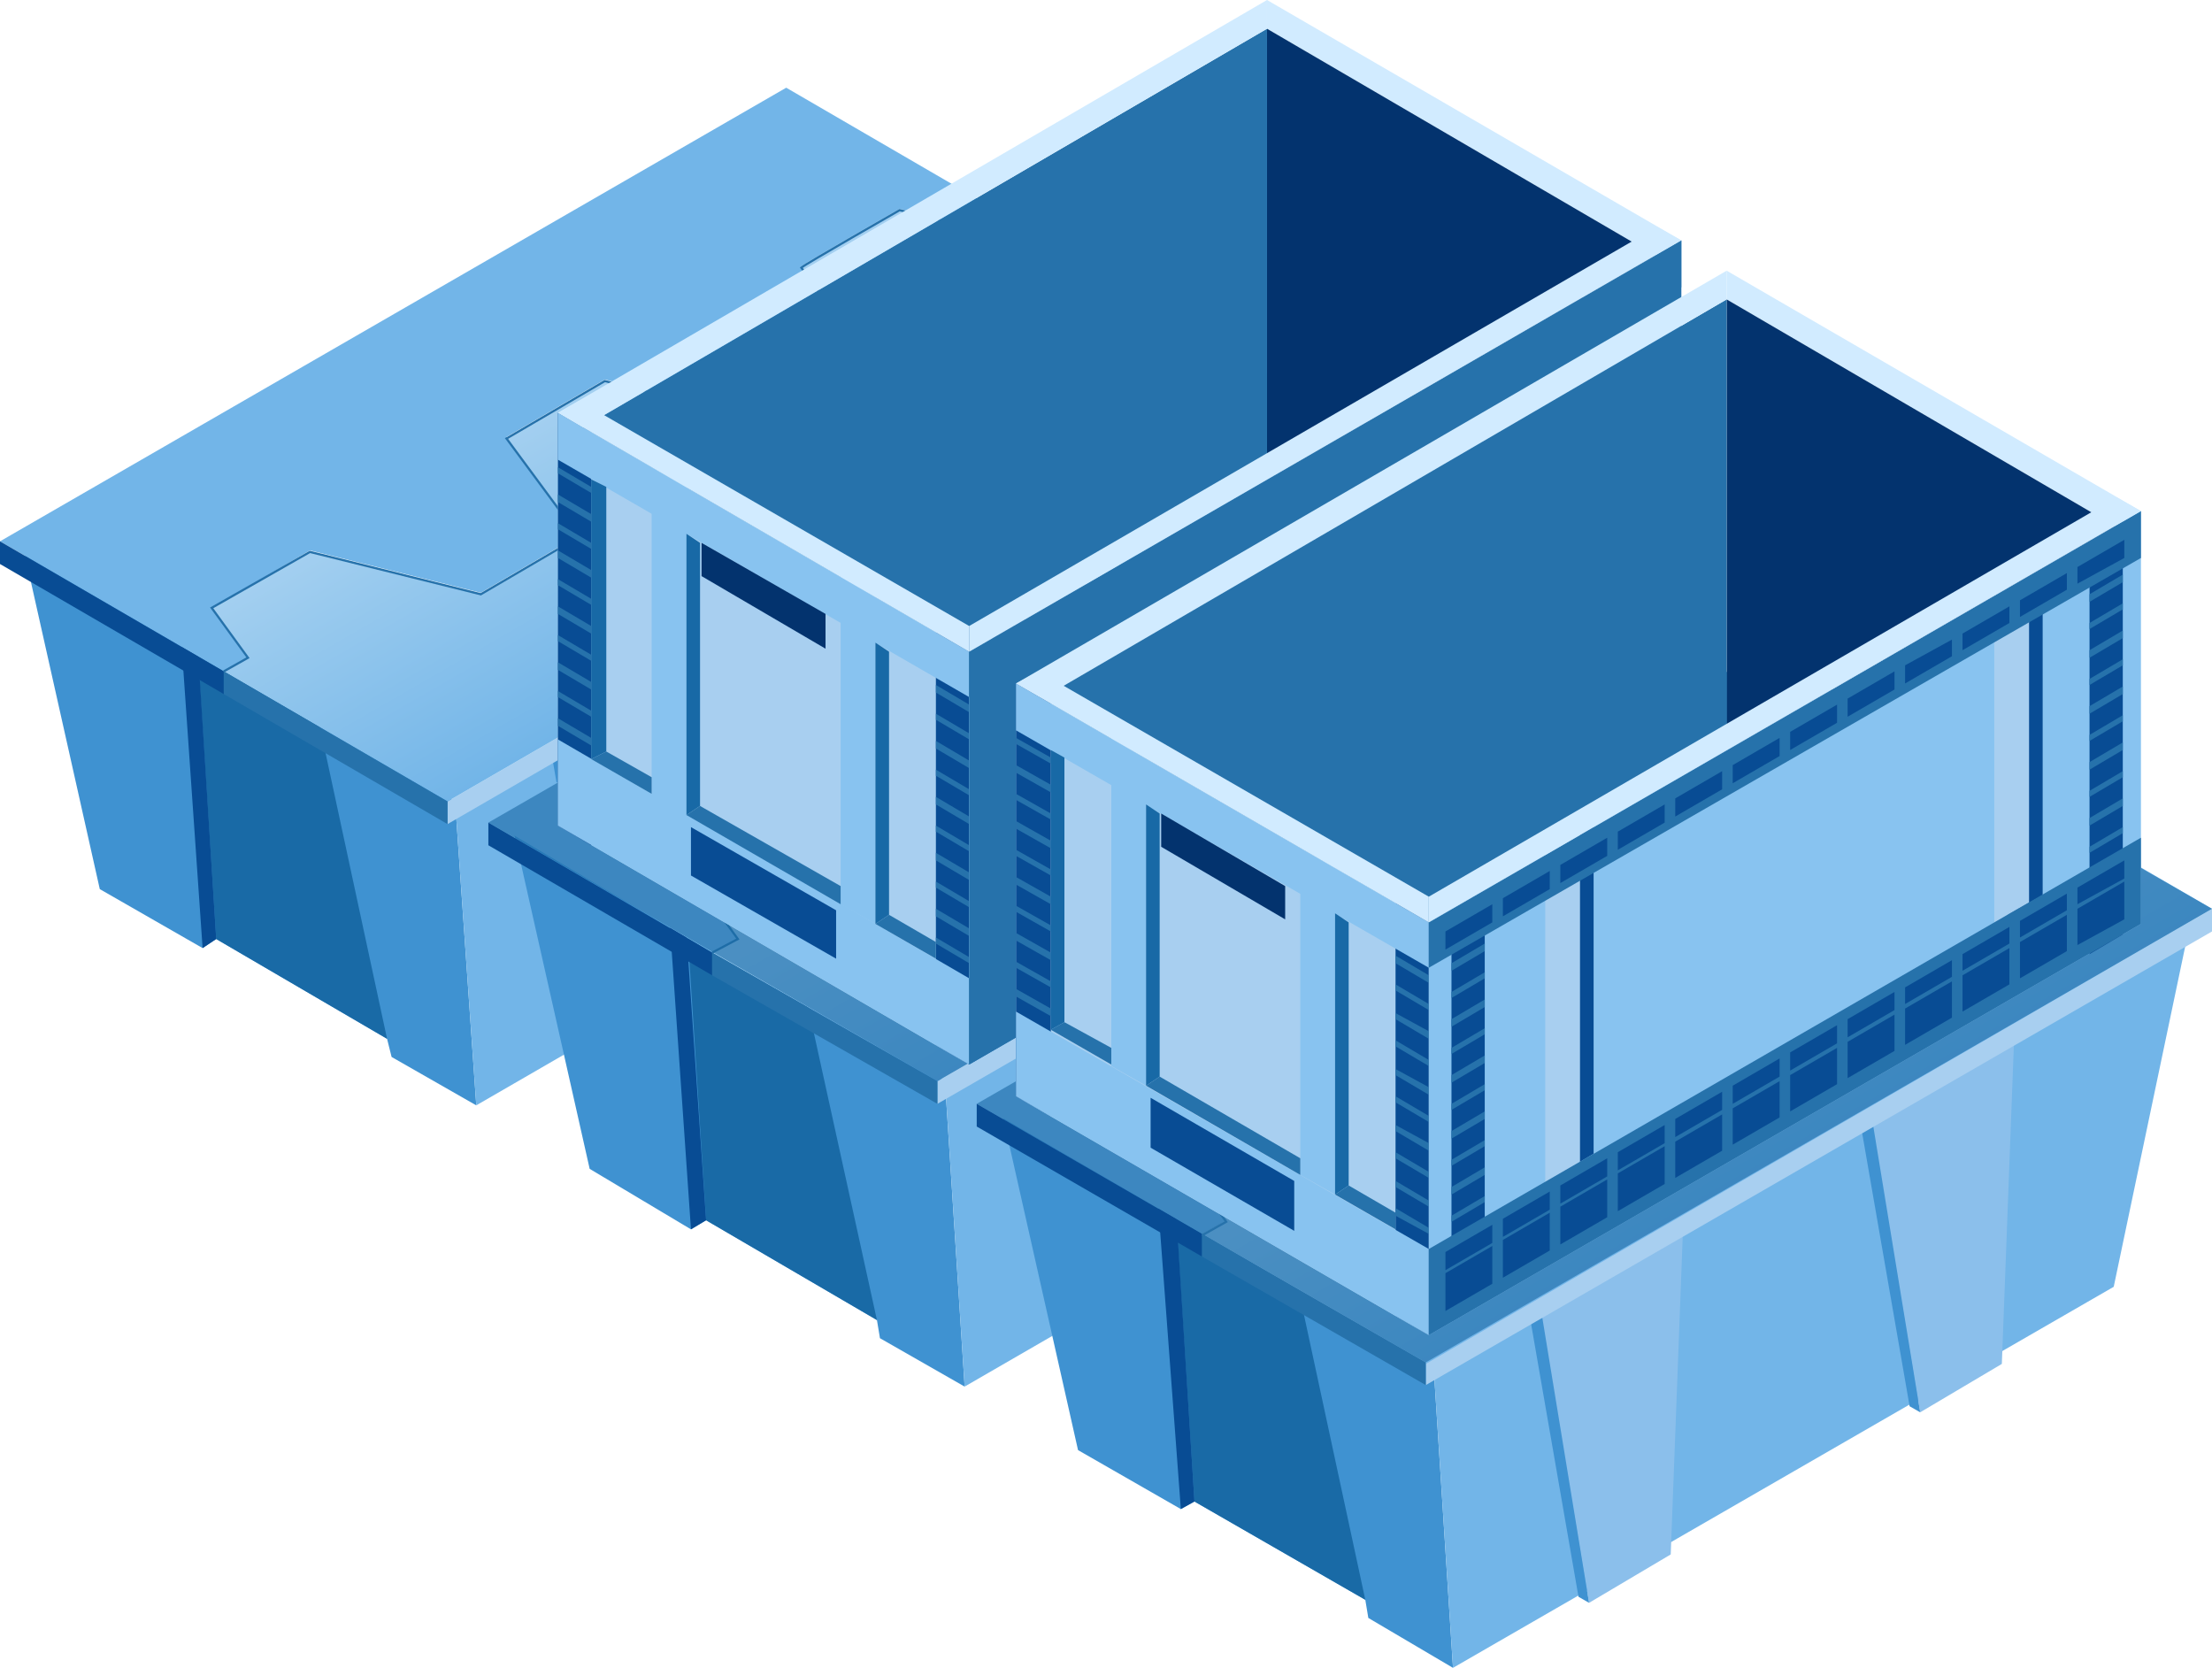 <?xml version="1.0" encoding="utf-8"?>
<!-- Generator: Adobe Illustrator 24.2.0, SVG Export Plug-In . SVG Version: 6.00 Build 0)  -->
<svg version="1.1" id="Layer_1" xmlns="http://www.w3.org/2000/svg" xmlns:xlink="http://www.w3.org/1999/xlink" x="0px" y="0px"
	 viewBox="0 0 146.3 110.3" style="enable-background:new 0 0 146.3 110.3;" xml:space="preserve">
<style type="text/css">
	.st0{fill:#3F92D1;}
	.st1{fill:#72B5E8;}
	.st2{fill:#196AA6;}
	.st3{fill:#8BBFEB;}
	.st4{fill:#084C94;}
	.st5{fill:#A8CFF0;}
	.st6{fill:url(#SVGID_1_);}
	.st7{fill:#2672AB;}
	.st8{fill:none;stroke:#2672AB;stroke-width:0.146;stroke-miterlimit:10;}
	.st9{fill:url(#SVGID_2_);}
	.st10{opacity:0.6;fill:#196AA6;}
	.st11{fill:url(#SVGID_3_);}
	.st12{fill:#D1EBFF;}
	.st13{fill:#03336E;}
	.st14{fill:#88C3F0;}
	.st15{fill:#FFFFFF;}
	.st16{fill:#1869A6;}
</style>
<g>
	<g>
		<polygon class="st0" points="1.6,36.5 6.6,58.8 13.4,62.7 14.3,62.1 25.6,68.7 25.9,69.9 31.5,73.1 30.1,53 		"/>
		<polygon class="st1" points="30.1,53 31.5,73.1 75.1,47.9 80.1,24.1 		"/>
		<polygon class="st2" points="13,41.9 14.3,62.1 25.6,68.7 20.8,46.4 		"/>
		<polygon class="st3" points="37.2,49.9 40.4,68.8 45.9,65.7 46.6,44.4 		"/>
		<polygon class="st3" points="59.1,37.2 62.3,56.2 67.8,53 68.5,31.8 		"/>
		<polygon class="st4" points="14.3,62.1 13.4,62.7 12,42.5 13.1,43.1 		"/>
		<path class="st0" d="M40.4,68.8c0,0-0.7-0.4-0.7-0.4l-3.3-19l0.9,0.5L40.4,68.8z"/>
		<path class="st0" d="M62.3,56.2c0,0-0.7-0.4-0.7-0.4l-3.3-19l0.9,0.5L62.3,56.2z"/>
		<g>
			<polygon class="st5" points="29.6,53 29.6,54.5 81.6,24.4 81.6,22.9 			"/>
			<path class="st1" d="M14,40.2l6.5-3.8l11.3,2.8l6.5-3.8l-4.8-6.5l6.5-3.8L51.4,28l6.5-3.8L53,17.7c0.2-0.1,6.5-3.8,6.5-3.8
				l5.7,1.4l1.6-0.9L52,5.8l-52,30l14.8,8.6l1.6-0.9L14,40.2z"/>
			<linearGradient id="SVGID_1_" gradientUnits="userSpaceOnUse" x1="42.506" y1="23.754" x2="51.936" y2="40.088">
				<stop  offset="0" style="stop-color:#A3CFF0"/>
				<stop  offset="0.189" style="stop-color:#99CAEE"/>
				<stop  offset="1" style="stop-color:#72B5E8"/>
			</linearGradient>
			<path class="st6" d="M81.6,22.9l-14.8-8.6l-1.6,0.9l-5.7-1.4c0,0-6.3,3.6-6.5,3.8l4.8,6.5L51.4,28L40,25.2l-6.5,3.8l4.8,6.5
				l-6.5,3.8l-11.3-2.8L14,40.2l2.4,3.3l-1.6,0.9L29.6,53L81.6,22.9z"/>
			<polygon class="st4" points="0,35.8 0,37.3 14.8,45.9 14.8,44.4 			"/>
			<polygon class="st7" points="29.6,53 14.8,44.4 14.8,45.9 29.6,54.5 			"/>
			<path class="st8" d="M66.8,14.4l-1.6,0.9l-5.7-1.4c0,0-6.3,3.6-6.5,3.8l4.8,6.5L51.4,28L40,25.2l-6.5,3.8l4.8,6.5l-6.5,3.8
				l-11.3-2.8L14,40.2l2.4,3.3l-1.6,0.9"/>
		</g>
	</g>
	<g>
		<polygon class="st0" points="34,55.1 39,77.3 45.7,81.3 46.7,80.7 58,87.3 58.2,88.5 63.8,91.7 62.5,71.5 		"/>
		<polygon class="st1" points="62.5,71.5 63.8,91.7 107.4,66.5 112.5,42.7 		"/>
		<polygon class="st2" points="45.4,60.5 46.7,80.7 58,87.3 53.1,65 		"/>
		<polygon class="st3" points="69.6,68.4 72.8,87.4 78.2,84.3 78.9,63 		"/>
		<polygon class="st3" points="91.5,55.8 94.6,74.8 100.1,71.6 100.8,50.4 		"/>
		<polygon class="st4" points="46.7,80.7 45.7,81.3 44.3,61.1 45.4,61.7 		"/>
		<path class="st0" d="M72.8,87.4c0,0-0.7-0.4-0.7-0.4l-3.3-19l0.9,0.5L72.8,87.4z"/>
		<path class="st0" d="M94.6,74.8c0,0-0.7-0.4-0.7-0.4l-3.3-19l0.9,0.5L94.6,74.8z"/>
		<g>
			<polygon class="st5" points="62,71.5 62,73 114,43 114,41.5 			"/>
			<path class="st1" d="M46.4,58.8l6.5-3.8l11.3,2.8l6.5-3.8l-4.8-6.5l6.5-3.8l11.3,2.8l6.5-3.8l-4.8-6.5c0.2-0.1,6.5-3.8,6.5-3.8
				l5.7,1.4l1.6-0.9l-14.8-8.6l-52,30L47.1,63l1.6-0.9L46.4,58.8z"/>
			<linearGradient id="SVGID_2_" gradientUnits="userSpaceOnUse" x1="74.831" y1="42.338" x2="84.261" y2="58.672">
				<stop  offset="0" style="stop-color:#A3CFF0"/>
				<stop  offset="0.189" style="stop-color:#99CAEE"/>
				<stop  offset="1" style="stop-color:#72B5E8"/>
			</linearGradient>
			<path class="st9" d="M114,41.5L99.2,33l-1.6,0.9l-5.7-1.4c0,0-6.3,3.6-6.5,3.8l4.8,6.5l-6.5,3.8l-11.3-2.8l-6.5,3.8l4.8,6.5
				l-6.5,3.8L52.9,55l-6.5,3.8l2.4,3.3L47.1,63L62,71.5L114,41.5z"/>
			<polygon class="st4" points="32.3,54.4 32.3,55.9 47.1,64.5 47.1,63 			"/>
			<polygon class="st7" points="62,71.5 47.1,63 47.1,64.5 62,73 			"/>
			<path class="st8" d="M99.2,33l-1.6,0.9l-5.7-1.4c0,0-6.3,3.6-6.5,3.8l4.8,6.5l-6.5,3.8l-11.3-2.8l-6.5,3.8l4.8,6.5l-6.5,3.8
				L52.9,55l-6.5,3.8l2.4,3.3L47.1,63"/>
		</g>
		<polygon class="st10" points="114,41.5 62,71.5 47.2,63 32.3,54.4 84.4,24.4 99.2,33 		"/>
	</g>
	<g>
		<polygon class="st0" points="66.3,73.7 71.3,95.9 78.1,99.8 79,99.3 90.3,105.8 90.5,107 96.1,110.3 94.8,90.1 		"/>
		<polygon class="st1" points="94.8,90.1 96.1,110.3 139.8,85.1 144.8,61.3 		"/>
		<polygon class="st2" points="77.7,79.1 79,99.3 90.3,105.8 85.5,83.5 		"/>
		<polygon class="st3" points="101.9,87 105.1,106 110.5,102.8 111.3,81.6 		"/>
		<polygon class="st3" points="123.8,74.4 127,93.4 132.4,90.2 133.2,69 		"/>
		<polygon class="st4" points="79,99.3 78.1,99.8 76.6,79.7 77.8,80.3 		"/>
		<path class="st0" d="M105.1,106c0,0-0.7-0.4-0.7-0.4l-3.3-19l0.9,0.5L105.1,106z"/>
		<path class="st0" d="M127,93.4c0,0-0.7-0.4-0.7-0.4l-3.3-19l0.9,0.5L127,93.4z"/>
		<g>
			<polygon class="st5" points="94.3,90.1 94.3,91.6 146.3,61.6 146.3,60.1 			"/>
			<path class="st1" d="M78.7,77.4l6.5-3.8l11.3,2.8l6.5-3.8l-4.8-6.5l6.5-3.8l11.3,2.8l6.5-3.8l-4.8-6.5c0.2-0.1,6.5-3.8,6.5-3.8
				l5.7,1.4l1.6-0.9L116.7,43l-52,30l14.8,8.6l1.6-0.9L78.7,77.4z"/>
			<linearGradient id="SVGID_3_" gradientUnits="userSpaceOnUse" x1="107.156" y1="60.923" x2="116.586" y2="77.257">
				<stop  offset="0" style="stop-color:#A3CFF0"/>
				<stop  offset="0.189" style="stop-color:#99CAEE"/>
				<stop  offset="1" style="stop-color:#72B5E8"/>
			</linearGradient>
			<path class="st11" d="M146.3,60.1l-14.8-8.6l-1.6,0.9l-5.7-1.4c0,0-6.3,3.6-6.5,3.8l4.8,6.5l-6.5,3.8l-11.3-2.8l-6.5,3.8l4.8,6.5
				l-6.5,3.8l-11.3-2.8l-6.5,3.8l2.4,3.3l-1.6,0.9l14.8,8.6L146.3,60.1z"/>
			<polygon class="st10" points="146.3,60.1 94.3,90.1 79.5,81.6 64.6,73 116.7,43 131.5,51.6 			"/>
			<polygon class="st4" points="64.6,73 64.6,74.5 79.5,83.1 79.5,81.6 			"/>
			<polygon class="st7" points="94.3,90.1 79.5,81.6 79.5,83.1 94.3,91.6 			"/>
			<path class="st8" d="M131.5,51.6l-1.6,0.9l-5.7-1.4c0,0-6.3,3.6-6.5,3.8l4.8,6.5l-6.5,3.8l-11.3-2.8l-6.5,3.8l4.8,6.5l-6.5,3.8
				l-11.3-2.8l-6.5,3.8l2.4,3.3l-1.6,0.9"/>
		</g>
	</g>
	<g>
		<polygon class="st12" points="111.2,15.9 83.8,0 83.8,1.9 83.8,1.9 109.5,16.9 		"/>
		<polygon class="st13" points="109.5,16.9 83.8,1.9 83.8,31.7 		"/>
		<polygon class="st7" points="38.5,28.3 64.1,43.1 77.7,35.2 83.8,31.7 83.8,1.9 		"/>
		<polygon class="st12" points="83.8,0 36.9,27.3 38.5,28.3 83.8,1.9 		"/>
		<g>
			<g>
				<polygon class="st5" points="64.1,70.4 36.9,54.6 36.9,27.3 64.1,43.1 				"/>
				<g>
					<polygon class="st4" points="36.9,27.3 36.9,54.6 39.1,55.9 39.1,28.6 					"/>
					<polygon class="st4" points="61.9,41.8 61.9,69.1 64.1,70.4 64.1,43.1 					"/>
				</g>
				<polygon class="st14" points="64.1,70.4 36.9,54.6 36.9,48.9 64.1,64.7 				"/>
				<polygon class="st4" points="55.3,63.4 45.7,57.9 45.7,54.7 55.3,60.2 				"/>
				<g>
					<g>
						<line class="st15" x1="57.7" y1="39.3" x2="57.7" y2="61"/>
					</g>
					<g>
						<line class="st15" x1="45.2" y1="53.8" x2="45.2" y2="32.1"/>
					</g>
				</g>
				<g>
					<g>
						<line class="st15" x1="56.8" y1="38.8" x2="56.8" y2="60.4"/>
						<polygon class="st14" points="57.9,61.1 55.6,59.8 55.6,38.1 57.9,39.5 						"/>
					</g>
					<g>
						<line class="st15" x1="44.3" y1="53.2" x2="44.3" y2="31.6"/>
						<polygon class="st14" points="45.4,53.9 43.1,52.6 43.1,30.9 45.4,32.2 						"/>
					</g>
				</g>
				<polygon class="st14" points="64.1,46.1 36.9,30.4 36.9,27.3 64.1,43.1 				"/>
				<polygon class="st13" points="54.6,42.9 46.4,38.1 46.4,35.9 54.6,40.6 				"/>
				<g>
					<polygon class="st7" points="39.1,32.6 36.9,31.3 36.9,30.9 39.1,32.2 					"/>
					<polygon class="st7" points="39.1,34.5 36.9,33.2 36.9,32.7 39.1,34 					"/>
					<polygon class="st7" points="39.1,36.3 36.9,35 36.9,34.6 39.1,35.9 					"/>
					<polygon class="st7" points="39.1,38.2 36.9,36.9 36.9,36.4 39.1,37.7 					"/>
					<polygon class="st7" points="39.1,40 36.9,38.7 36.9,38.3 39.1,39.6 					"/>
					<polygon class="st7" points="39.1,41.9 36.9,40.6 36.9,40.1 39.1,41.4 					"/>
					<polygon class="st7" points="39.1,43.7 36.9,42.4 36.9,42 39.1,43.3 					"/>
					<polygon class="st7" points="39.1,45.6 36.9,44.3 36.9,43.8 39.1,45.1 					"/>
					<polygon class="st7" points="39.1,47.4 36.9,46.1 36.9,45.7 39.1,47 					"/>
					<polygon class="st7" points="39.1,49.3 36.9,48 36.9,47.5 39.1,48.8 					"/>
				</g>
				<g>
					<polygon class="st7" points="64.1,47.1 61.9,45.8 61.9,45.3 64.1,46.6 					"/>
					<polygon class="st7" points="64.1,48.9 61.9,47.6 61.9,47.2 64.1,48.5 					"/>
					<polygon class="st7" points="64.1,50.8 61.9,49.5 61.9,49 64.1,50.3 					"/>
					<polygon class="st7" points="64.1,52.6 61.9,51.3 61.9,50.9 64.1,52.2 					"/>
					<polygon class="st7" points="64.1,54.5 61.9,53.2 61.9,52.7 64.1,54 					"/>
					<polygon class="st7" points="64.1,56.3 61.9,55 61.9,54.6 64.1,55.9 					"/>
					<polygon class="st7" points="64.1,58.2 61.9,56.9 61.9,56.4 64.1,57.7 					"/>
					<polygon class="st7" points="64.1,60 61.9,58.7 61.9,58.3 64.1,59.6 					"/>
					<polygon class="st7" points="64.1,61.9 61.9,60.6 61.9,60.1 64.1,61.4 					"/>
					<polygon class="st7" points="64.1,63.7 61.9,62.4 61.9,62 64.1,63.3 					"/>
				</g>
				<polygon class="st16" points="45.4,35.3 45.4,53.9 46.3,53.3 46.3,35.9 				"/>
				<polygon class="st16" points="57.9,42.5 57.9,61.1 58.8,60.5 58.8,43.1 				"/>
				<polygon class="st7" points="61.9,63.4 61.9,62.3 58.8,60.5 57.9,61.1 				"/>
				<polygon class="st7" points="43.1,52.5 43.1,51.4 40.1,49.7 39.1,50.2 				"/>
				<polygon class="st7" points="55.6,59.8 55.6,58.6 46.3,53.3 45.4,53.9 				"/>
				<polygon class="st16" points="40.1,49.7 40.1,32.2 39.1,31.7 39.1,50.2 				"/>
				<polygon class="st12" points="38.3,26.5 36.9,27.3 36.9,27.3 64.1,43.1 64.1,41.4 				"/>
			</g>
			<g>
				<polygon class="st14" points="111.2,43.2 64.1,70.4 64.1,43.1 111.2,15.9 				"/>
				<g>
					<polygon class="st4" points="65.6,42.2 65.6,69.5 67.8,68.2 67.8,40.9 					"/>
					<polygon class="st4" points="107.8,17.9 107.8,45.1 110.1,43.8 110.1,16.6 					"/>
				</g>
				<g>
					<line class="st15" x1="103.6" y1="20.3" x2="103.6" y2="41.9"/>
					<polygon class="st4" points="104.7,41.3 102.5,42.6 102.5,20.9 104.7,19.6 					"/>
				</g>
				<g>
					<line class="st15" x1="73.9" y1="59" x2="73.9" y2="37.4"/>
					<polygon class="st4" points="75.1,58.4 72.8,59.7 72.8,38.1 75.1,36.8 					"/>
				</g>
				<g>
					<line class="st15" x1="102.7" y1="20.8" x2="102.7" y2="42.5"/>
					<polygon class="st5" points="103.8,41.8 101.5,43.1 101.5,21.5 103.8,20.2 					"/>
				</g>
				<g>
					<line class="st15" x1="73" y1="59.6" x2="73" y2="38"/>
					<polygon class="st5" points="74.1,58.9 71.8,60.2 71.8,38.6 74.1,37.3 					"/>
				</g>
				<g>
					<polygon class="st7" points="67.8,44.9 65.6,46.2 65.6,45.8 67.8,44.5 					"/>
					<polygon class="st7" points="67.8,46.8 65.6,48.1 65.6,47.6 67.8,46.4 					"/>
					<polygon class="st7" points="67.8,48.6 65.6,49.9 65.6,49.5 67.8,48.2 					"/>
					<polygon class="st7" points="67.8,50.5 65.6,51.8 65.6,51.4 67.8,50.1 					"/>
					<polygon class="st7" points="67.8,52.4 65.6,53.6 65.6,53.2 67.8,51.9 					"/>
					<polygon class="st7" points="67.8,54.2 65.6,55.5 65.6,55.1 67.8,53.8 					"/>
					<polygon class="st7" points="67.8,56.1 65.6,57.3 65.6,56.9 67.8,55.6 					"/>
					<polygon class="st7" points="67.8,57.9 65.6,59.2 65.6,58.8 67.8,57.5 					"/>
					<polygon class="st7" points="67.8,59.8 65.6,61 65.6,60.6 67.8,59.3 					"/>
					<polygon class="st7" points="67.8,61.6 65.6,62.9 65.6,62.5 67.8,61.2 					"/>
				</g>
				<g>
					<polygon class="st7" points="110.1,20.6 107.8,21.9 107.8,21.4 110.1,20.1 					"/>
					<polygon class="st7" points="110.1,22.4 107.8,23.7 107.8,23.3 110.1,22 					"/>
					<polygon class="st7" points="110.1,24.3 107.8,25.6 107.8,25.1 110.1,23.8 					"/>
					<polygon class="st7" points="110.1,26.1 107.8,27.4 107.8,27 110.1,25.7 					"/>
					<polygon class="st7" points="110.1,28 107.8,29.3 107.8,28.8 110.1,27.5 					"/>
					<polygon class="st7" points="110.1,29.8 107.8,31.1 107.8,30.7 110.1,29.4 					"/>
					<polygon class="st7" points="110.1,31.7 107.8,33 107.8,32.5 110.1,31.2 					"/>
					<polygon class="st7" points="110.1,33.5 107.8,34.8 107.8,34.4 110.1,33.1 					"/>
					<polygon class="st7" points="110.1,35.4 107.8,36.7 107.8,36.2 110.1,34.9 					"/>
					<polygon class="st7" points="110.1,37.2 107.8,38.5 107.8,38.1 110.1,36.8 					"/>
				</g>
				<polygon class="st7" points="111.2,19 64.1,46.1 64.1,43.1 111.2,15.9 				"/>
				<polygon class="st7" points="111.2,43.2 64.1,70.4 64.1,64.7 111.2,37.5 				"/>
				<g>
					<polygon class="st4" points="68.3,64.3 65.2,66.1 65.2,64.9 68.3,63.1 					"/>
					<polygon class="st4" points="72.1,62.1 69,63.9 69,62.7 72.1,60.9 					"/>
					<polygon class="st4" points="75.9,59.9 72.8,61.7 72.8,60.5 75.9,58.7 					"/>
					<polygon class="st4" points="79.7,57.7 76.6,59.5 76.6,58.3 79.7,56.5 					"/>
					<polygon class="st4" points="83.5,55.5 80.4,57.3 80.4,56.1 83.5,54.3 					"/>
					<polygon class="st4" points="87.3,53.3 84.2,55.1 84.2,53.9 87.3,52.1 					"/>
					<polygon class="st4" points="91.1,51.1 88,52.9 88,51.7 91.1,49.9 					"/>
					<polygon class="st4" points="94.9,48.9 91.8,50.7 91.8,49.5 94.9,47.7 					"/>
					<polygon class="st4" points="98.7,46.7 95.6,48.5 95.6,47.3 98.7,45.5 					"/>
					<polygon class="st4" points="102.5,44.5 99.4,46.3 99.4,45.1 102.5,43.3 					"/>
					<polygon class="st4" points="106.3,42.3 103.2,44.1 103.2,42.9 106.3,41.1 					"/>
					<polygon class="st4" points="110.1,40.1 107,41.9 107,40.8 110.1,39 					"/>
				</g>
				<g>
					<polygon class="st4" points="68.3,43.1 65.2,44.9 65.2,43.7 68.3,41.9 					"/>
					<polygon class="st4" points="72.1,40.9 69,42.7 69,41.5 72.1,39.7 					"/>
					<polygon class="st4" points="75.9,38.7 72.8,40.5 72.8,39.3 75.9,37.5 					"/>
					<polygon class="st4" points="79.7,36.5 76.6,38.3 76.6,37.1 79.7,35.3 					"/>
					<polygon class="st4" points="83.5,34.3 80.4,36.1 80.4,34.9 83.5,33.1 					"/>
					<polygon class="st4" points="87.3,32.1 84.2,33.9 84.2,32.7 87.3,30.9 					"/>
					<polygon class="st4" points="91.1,29.9 88,31.7 88,30.5 91.1,28.7 					"/>
					<polygon class="st4" points="94.9,27.7 91.8,29.5 91.8,28.3 94.9,26.5 					"/>
					<polygon class="st4" points="98.7,25.5 95.6,27.3 95.6,26.1 98.7,24.3 					"/>
					<polygon class="st4" points="102.5,23.3 99.4,25.1 99.4,23.9 102.5,22.1 					"/>
					<polygon class="st4" points="106.3,21.1 103.2,22.9 103.2,21.7 106.3,19.9 					"/>
					<polygon class="st4" points="110.1,18.9 107,20.7 107,19.6 110.1,17.8 					"/>
				</g>
				<g>
					<polygon class="st4" points="68.3,67 65.2,68.8 65.2,66.3 68.3,64.5 					"/>
					<polygon class="st4" points="72.1,64.8 69,66.6 69,64.1 72.1,62.3 					"/>
					<polygon class="st4" points="75.9,62.6 72.8,64.4 72.8,61.9 75.9,60.1 					"/>
					<polygon class="st4" points="79.7,60.4 76.6,62.2 76.6,59.7 79.7,57.9 					"/>
					<polygon class="st4" points="83.5,58.2 80.4,60 80.4,57.5 83.5,55.7 					"/>
					<polygon class="st4" points="87.3,56 84.2,57.8 84.2,55.3 87.3,53.5 					"/>
					<polygon class="st4" points="91.1,53.8 88,55.6 88,53.1 91.1,51.3 					"/>
					<polygon class="st4" points="94.9,51.6 91.8,53.4 91.8,51 94.9,49.2 					"/>
					<polygon class="st4" points="98.7,49.4 95.6,51.2 95.6,48.8 98.7,47 					"/>
					<polygon class="st4" points="102.5,47.2 99.4,49 99.4,46.6 102.5,44.8 					"/>
					<polygon class="st4" points="106.3,45 103.2,46.8 103.2,44.4 106.3,42.6 					"/>
					<polygon class="st4" points="110.1,42.8 107,44.6 107,42.2 110.1,40.4 					"/>
				</g>
				<polygon class="st7" points="111.2,43.2 64.1,70.4 64.1,43.1 111.2,15.9 				"/>
			</g>
		</g>
		<polygon class="st12" points="64.1,43.1 111.2,15.9 109.6,15 64.1,41.4 		"/>
	</g>
	<g>
		<polygon class="st12" points="141.6,33.8 114.2,17.9 114.2,19.8 114.2,19.8 139.9,34.8 		"/>
		<polygon class="st13" points="139.9,34.8 114.2,19.8 114.2,49.6 		"/>
		<polygon class="st7" points="68.9,46.2 94.5,61 108,53.1 114.2,49.6 114.2,19.8 		"/>
		<polygon class="st12" points="114.2,17.9 67.2,45.2 68.9,46.2 114.2,19.8 		"/>
		<g>
			<g>
				<polygon class="st5" points="94.5,88.3 67.2,72.5 67.2,45.2 94.5,61 				"/>
				<g>
					<polygon class="st4" points="67.2,45.2 67.2,72.5 69.5,73.8 69.5,46.5 					"/>
					<polygon class="st4" points="92.3,59.7 92.3,87 94.5,88.3 94.5,61 					"/>
				</g>
				<polygon class="st14" points="94.5,88.3 67.2,72.5 67.2,66.9 94.5,82.6 				"/>
				<polygon class="st4" points="85.6,81.4 76.1,75.9 76.1,72.6 85.6,78.1 				"/>
				<g>
					<g>
						<line class="st15" x1="88.1" y1="57.3" x2="88.1" y2="78.9"/>
					</g>
					<g>
						<line class="st15" x1="75.6" y1="71.7" x2="75.6" y2="50"/>
					</g>
				</g>
				<g>
					<g>
						<line class="st15" x1="87.1" y1="56.7" x2="87.1" y2="78.3"/>
						<polygon class="st14" points="88.3,79 86,77.7 86,56.1 88.3,57.4 						"/>
					</g>
					<g>
						<line class="st15" x1="74.6" y1="71.1" x2="74.6" y2="49.5"/>
						<polygon class="st14" points="75.8,71.8 73.5,70.5 73.5,48.8 75.8,50.2 						"/>
					</g>
				</g>
				<polygon class="st14" points="94.5,64 67.2,48.3 67.2,45.2 94.5,61 				"/>
				<polygon class="st13" points="85,60.8 76.8,56 76.8,53.8 85,58.6 				"/>
				<g>
					<polygon class="st7" points="69.5,50.5 67.2,49.2 67.2,48.8 69.5,50.1 					"/>
					<polygon class="st7" points="69.5,52.4 67.2,51.1 67.2,50.6 69.5,51.9 					"/>
					<polygon class="st7" points="69.5,54.2 67.2,52.9 67.2,52.5 69.5,53.8 					"/>
					<polygon class="st7" points="69.5,56.1 67.2,54.8 67.2,54.3 69.5,55.6 					"/>
					<polygon class="st7" points="69.5,57.9 67.2,56.6 67.2,56.2 69.5,57.5 					"/>
					<polygon class="st7" points="69.5,59.8 67.2,58.5 67.2,58 69.5,59.3 					"/>
					<polygon class="st7" points="69.5,61.6 67.2,60.3 67.2,59.9 69.5,61.2 					"/>
					<polygon class="st7" points="69.5,63.5 67.2,62.2 67.2,61.7 69.5,63 					"/>
					<polygon class="st7" points="69.5,65.3 67.2,64 67.2,63.6 69.5,64.9 					"/>
					<polygon class="st7" points="69.5,67.2 67.2,65.9 67.2,65.4 69.5,66.7 					"/>
				</g>
				<g>
					<polygon class="st7" points="94.5,65 92.3,63.7 92.3,63.2 94.5,64.5 					"/>
					<polygon class="st7" points="94.5,66.8 92.3,65.5 92.3,65.1 94.5,66.4 					"/>
					<polygon class="st7" points="94.5,68.7 92.3,67.4 92.3,67 94.5,68.2 					"/>
					<polygon class="st7" points="94.5,70.5 92.3,69.2 92.3,68.8 94.5,70.1 					"/>
					<polygon class="st7" points="94.5,72.4 92.3,71.1 92.3,70.7 94.5,71.9 					"/>
					<polygon class="st7" points="94.5,74.2 92.3,72.9 92.3,72.5 94.5,73.8 					"/>
					<polygon class="st7" points="94.5,76.1 92.3,74.8 92.3,74.4 94.5,75.6 					"/>
					<polygon class="st7" points="94.5,77.9 92.3,76.6 92.3,76.2 94.5,77.5 					"/>
					<polygon class="st7" points="94.5,79.8 92.3,78.5 92.3,78.1 94.5,79.4 					"/>
					<polygon class="st7" points="94.5,81.6 92.3,80.4 92.3,79.9 94.5,81.2 					"/>
				</g>
				<polygon class="st16" points="75.8,53.2 75.8,71.8 76.7,71.2 76.7,53.8 				"/>
				<polygon class="st16" points="88.3,60.4 88.3,79 89.2,78.4 89.2,61 				"/>
				<polygon class="st7" points="92.3,81.3 92.3,80.2 89.2,78.4 88.3,79 				"/>
				<polygon class="st7" points="73.5,70.4 73.5,69.3 70.4,67.6 69.5,68.1 				"/>
				<polygon class="st7" points="86,77.7 86,76.6 76.7,71.2 75.8,71.8 				"/>
				<polygon class="st16" points="70.4,67.6 70.4,50.1 69.5,49.6 69.5,68.1 				"/>
				<polygon class="st12" points="68.7,44.4 67.2,45.2 67.2,45.2 94.5,61 94.5,59.3 				"/>
			</g>
			<g>
				<polygon class="st14" points="141.6,61.1 94.5,88.3 94.5,61 141.6,33.8 				"/>
				<g>
					<polygon class="st4" points="96,60.2 96,87.4 98.2,86.1 98.2,58.9 					"/>
					<polygon class="st4" points="138.2,35.8 138.2,63.1 140.4,61.8 140.4,34.5 					"/>
				</g>
				<g>
					<line class="st15" x1="134" y1="38.2" x2="134" y2="59.8"/>
					<polygon class="st4" points="135.1,59.2 132.8,60.5 132.8,38.9 135.1,37.6 					"/>
				</g>
				<g>
					<line class="st15" x1="104.3" y1="77" x2="104.3" y2="55.3"/>
					<polygon class="st4" points="105.4,76.3 103.2,77.6 103.2,56 105.4,54.7 					"/>
				</g>
				<g>
					<line class="st15" x1="133" y1="38.8" x2="133" y2="60.4"/>
					<polygon class="st5" points="134.2,59.7 131.9,61 131.9,39.4 134.2,38.1 					"/>
				</g>
				<g>
					<line class="st15" x1="103.4" y1="77.5" x2="103.4" y2="55.9"/>
					<polygon class="st5" points="104.5,76.9 102.2,78.2 102.2,56.5 104.5,55.2 					"/>
				</g>
				<g>
					<polygon class="st7" points="98.2,62.9 96,64.2 96,63.7 98.2,62.4 					"/>
					<polygon class="st7" points="98.2,64.7 96,66 96,65.6 98.2,64.3 					"/>
					<polygon class="st7" points="98.2,66.6 96,67.9 96,67.4 98.2,66.1 					"/>
					<polygon class="st7" points="98.2,68.4 96,69.7 96,69.3 98.2,68 					"/>
					<polygon class="st7" points="98.2,70.3 96,71.6 96,71.1 98.2,69.8 					"/>
					<polygon class="st7" points="98.2,72.1 96,73.4 96,73 98.2,71.7 					"/>
					<polygon class="st7" points="98.2,74 96,75.3 96,74.8 98.2,73.5 					"/>
					<polygon class="st7" points="98.2,75.8 96,77.1 96,76.7 98.2,75.4 					"/>
					<polygon class="st7" points="98.2,77.7 96,79 96,78.5 98.2,77.2 					"/>
					<polygon class="st7" points="98.2,79.5 96,80.8 96,80.4 98.2,79.1 					"/>
				</g>
				<g>
					<polygon class="st7" points="140.4,38.5 138.2,39.8 138.2,39.3 140.4,38 					"/>
					<polygon class="st7" points="140.4,40.3 138.2,41.6 138.2,41.2 140.4,39.9 					"/>
					<polygon class="st7" points="140.4,42.2 138.2,43.5 138.2,43 140.4,41.7 					"/>
					<polygon class="st7" points="140.4,44 138.2,45.3 138.2,44.9 140.4,43.6 					"/>
					<polygon class="st7" points="140.4,45.9 138.2,47.2 138.2,46.7 140.4,45.4 					"/>
					<polygon class="st7" points="140.4,47.7 138.2,49 138.2,48.6 140.4,47.3 					"/>
					<polygon class="st7" points="140.4,49.6 138.2,50.9 138.2,50.4 140.4,49.1 					"/>
					<polygon class="st7" points="140.4,51.4 138.2,52.7 138.2,52.3 140.4,51 					"/>
					<polygon class="st7" points="140.4,53.3 138.2,54.6 138.2,54.1 140.4,52.8 					"/>
					<polygon class="st7" points="140.4,55.1 138.2,56.4 138.2,56 140.4,54.7 					"/>
				</g>
				<polygon class="st7" points="141.6,36.9 94.5,64 94.5,61 141.6,33.8 				"/>
				<polygon class="st7" points="141.6,61.1 94.5,88.3 94.5,82.6 141.6,55.4 				"/>
				<g>
					<polygon class="st4" points="98.7,82.2 95.6,84 95.6,82.8 98.7,81 					"/>
					<polygon class="st4" points="102.5,80 99.4,81.8 99.4,80.6 102.5,78.8 					"/>
					<polygon class="st4" points="106.3,77.8 103.2,79.6 103.2,78.4 106.3,76.6 					"/>
					<polygon class="st4" points="110.1,75.6 107,77.4 107,76.2 110.1,74.4 					"/>
					<polygon class="st4" points="113.9,73.4 110.8,75.2 110.8,74 113.9,72.2 					"/>
					<polygon class="st4" points="117.7,71.2 114.6,73 114.6,71.8 117.7,70 					"/>
					<polygon class="st4" points="121.5,69 118.4,70.8 118.4,69.6 121.5,67.8 					"/>
					<polygon class="st4" points="125.3,66.8 122.2,68.6 122.2,67.4 125.3,65.6 					"/>
					<polygon class="st4" points="129.1,64.6 126,66.4 126,65.3 129.1,63.5 					"/>
					<polygon class="st4" points="132.9,62.4 129.8,64.2 129.8,63.1 132.9,61.3 					"/>
					<polygon class="st4" points="136.7,60.2 133.6,62 133.6,60.9 136.7,59.1 					"/>
					<polygon class="st4" points="140.5,58.1 137.4,59.8 137.4,58.7 140.5,56.9 					"/>
				</g>
				<g>
					<polygon class="st4" points="98.7,61 95.6,62.8 95.6,61.6 98.7,59.8 					"/>
					<polygon class="st4" points="102.5,58.8 99.4,60.6 99.4,59.4 102.5,57.6 					"/>
					<polygon class="st4" points="106.3,56.6 103.2,58.4 103.2,57.2 106.3,55.4 					"/>
					<polygon class="st4" points="110.1,54.4 107,56.2 107,55 110.1,53.2 					"/>
					<polygon class="st4" points="113.9,52.2 110.8,54 110.8,52.8 113.9,51 					"/>
					<polygon class="st4" points="117.7,50 114.6,51.8 114.6,50.6 117.7,48.8 					"/>
					<polygon class="st4" points="121.5,47.8 118.4,49.6 118.4,48.4 121.5,46.6 					"/>
					<polygon class="st4" points="125.3,45.6 122.2,47.4 122.2,46.2 125.3,44.4 					"/>
					<polygon class="st4" points="129.1,43.4 126,45.2 126,44 129.1,42.3 					"/>
					<polygon class="st4" points="132.9,41.2 129.8,43 129.8,41.9 132.9,40.1 					"/>
					<polygon class="st4" points="136.7,39 133.6,40.8 133.6,39.7 136.7,37.9 					"/>
					<polygon class="st4" points="140.5,36.9 137.4,38.6 137.4,37.5 140.5,35.7 					"/>
				</g>
				<g>
					<polygon class="st4" points="98.7,84.9 95.6,86.7 95.6,84.2 98.7,82.4 					"/>
					<polygon class="st4" points="102.5,82.7 99.4,84.5 99.4,82 102.5,80.2 					"/>
					<polygon class="st4" points="106.3,80.5 103.2,82.3 103.2,79.8 106.3,78 					"/>
					<polygon class="st4" points="110.1,78.3 107,80.1 107,77.6 110.1,75.8 					"/>
					<polygon class="st4" points="113.9,76.1 110.8,77.9 110.8,75.5 113.9,73.7 					"/>
					<polygon class="st4" points="117.7,73.9 114.6,75.7 114.6,73.3 117.7,71.5 					"/>
					<polygon class="st4" points="121.5,71.7 118.4,73.5 118.4,71.1 121.5,69.3 					"/>
					<polygon class="st4" points="125.3,69.5 122.2,71.3 122.2,68.9 125.3,67.1 					"/>
					<polygon class="st4" points="129.1,67.3 126,69.1 126,66.7 129.1,64.9 					"/>
					<polygon class="st4" points="132.9,65.1 129.8,66.9 129.8,64.5 132.9,62.7 					"/>
					<polygon class="st4" points="136.7,62.9 133.6,64.7 133.6,62.3 136.7,60.5 					"/>
					<polygon class="st4" points="140.5,60.8 137.4,62.5 137.4,60.1 140.5,58.3 					"/>
				</g>
			</g>
		</g>
		<polygon class="st12" points="94.5,61 141.6,33.8 140,32.9 94.5,59.3 		"/>
	</g>
</g>
</svg>
